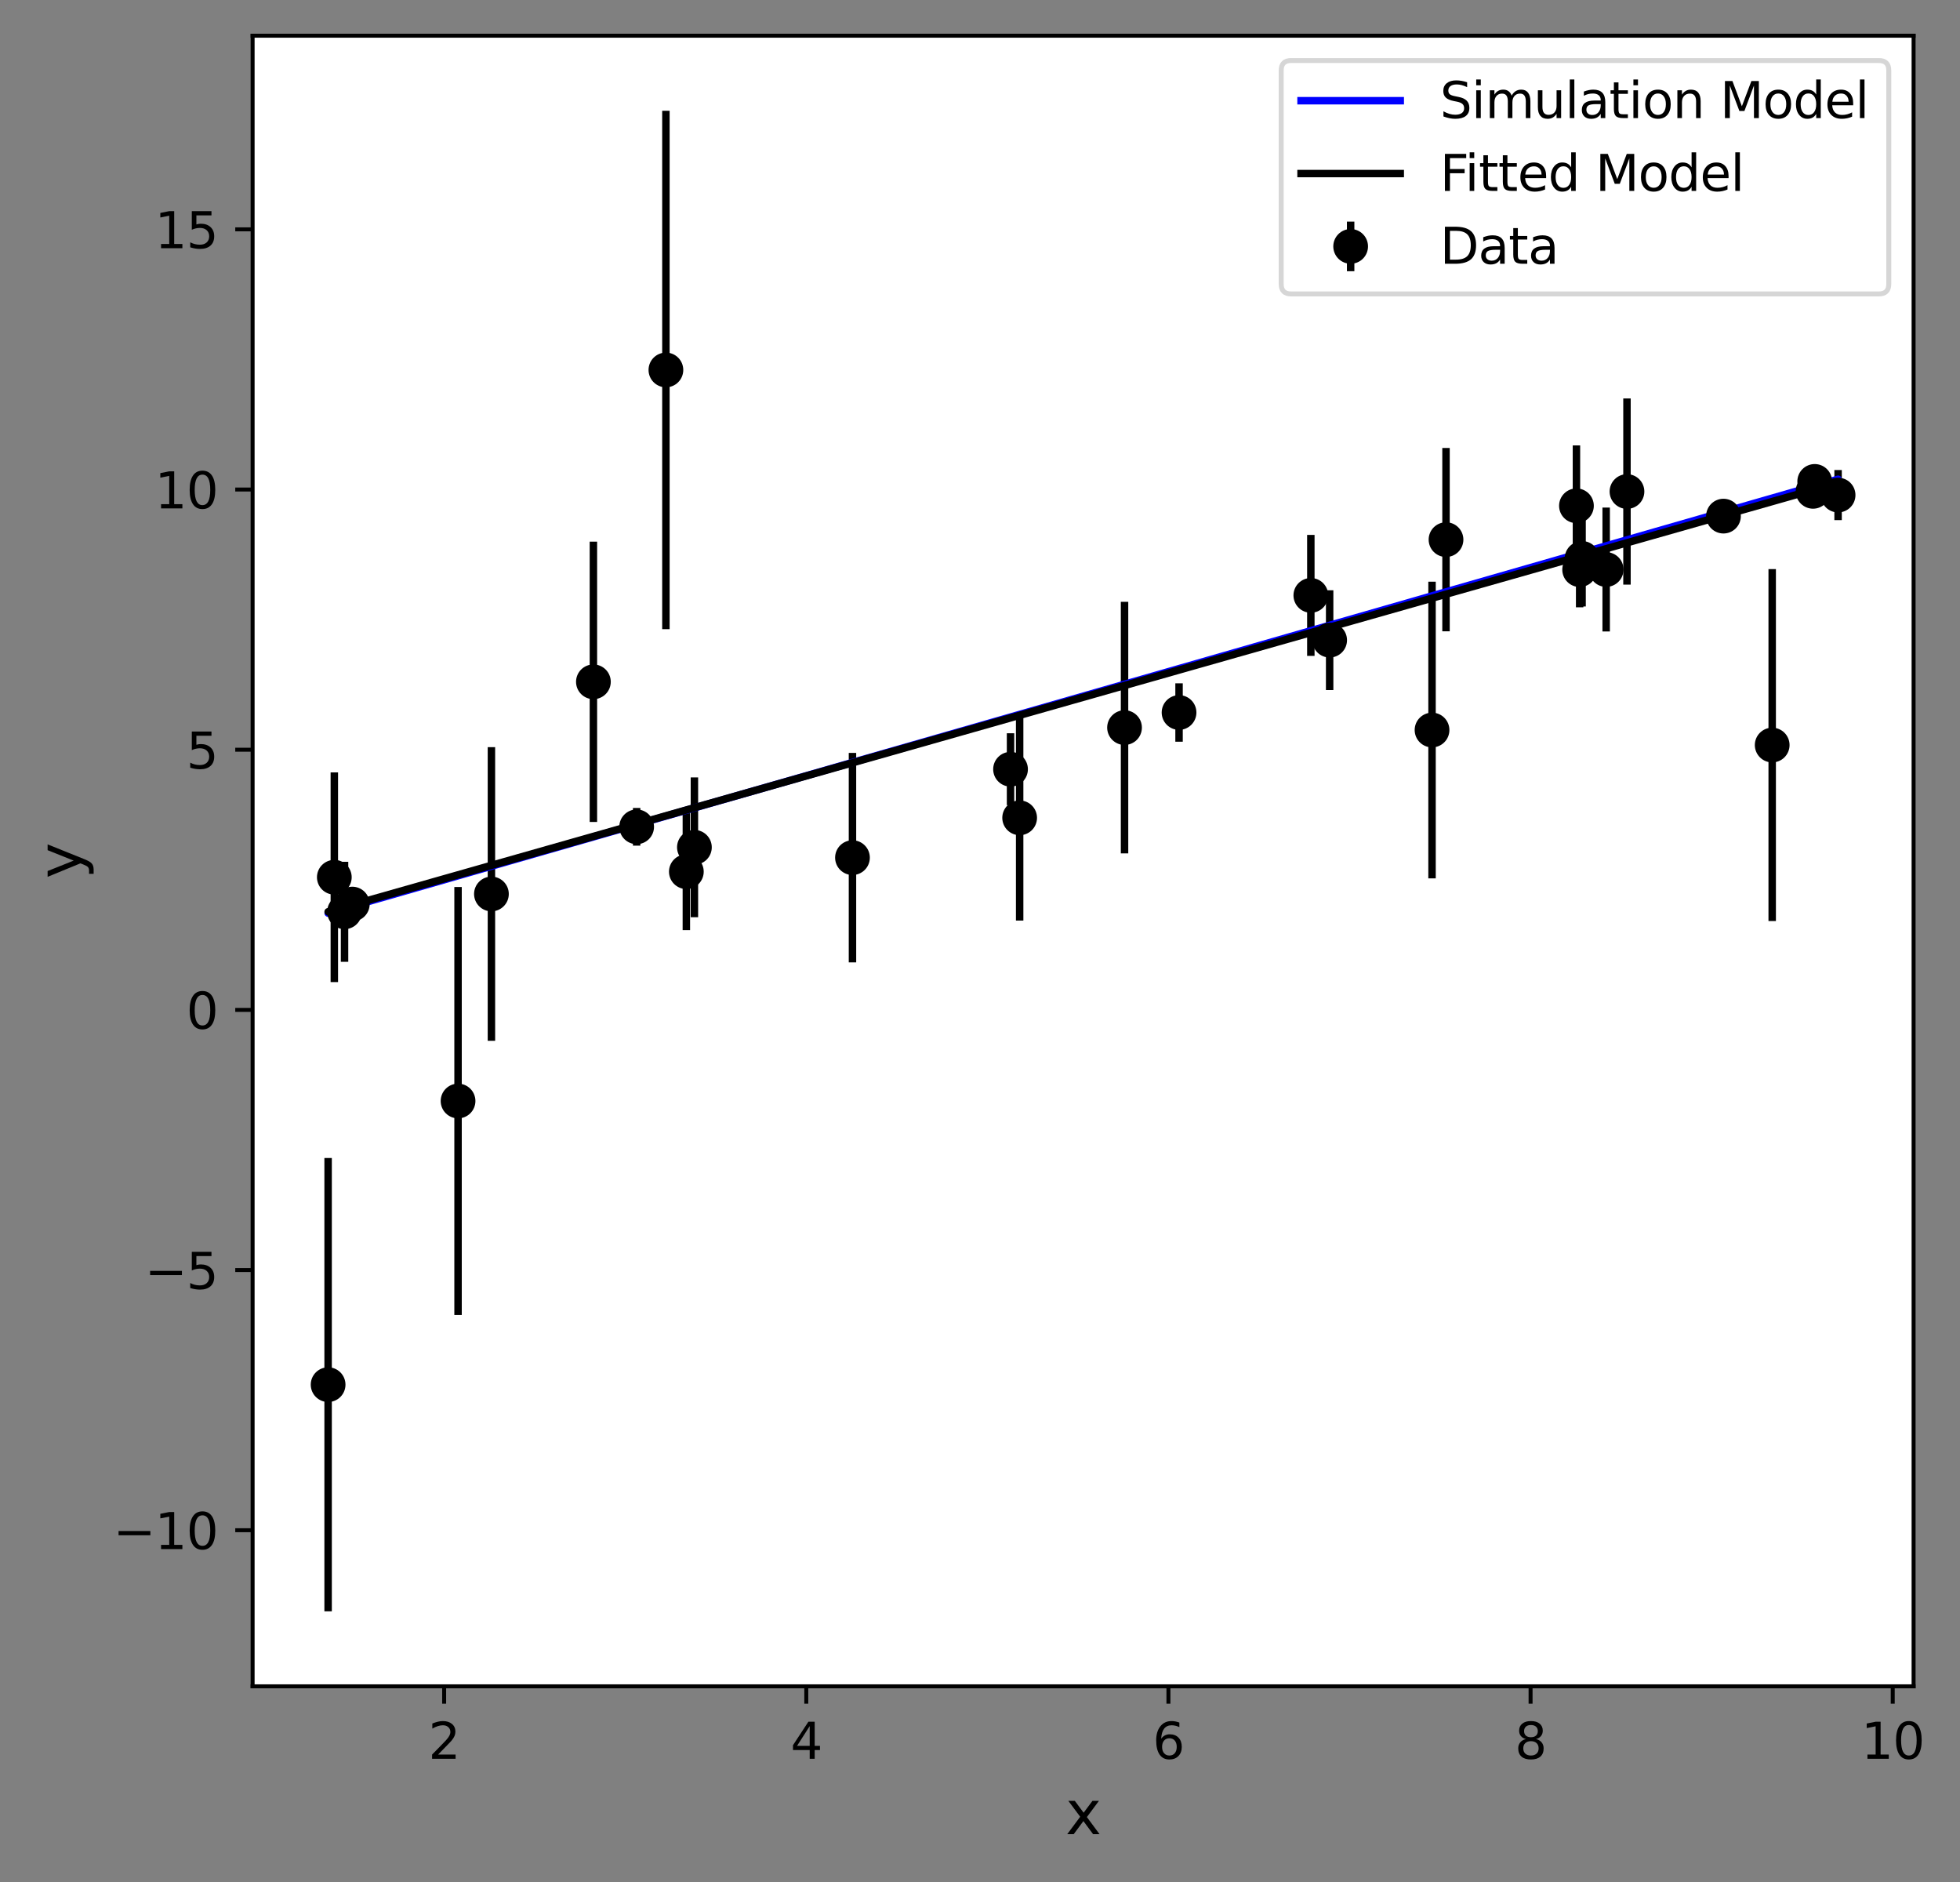 <?xml version="1.0" encoding="utf-8" standalone="no"?>
<!DOCTYPE svg PUBLIC "-//W3C//DTD SVG 1.1//EN"
  "http://www.w3.org/Graphics/SVG/1.1/DTD/svg11.dtd">
<svg xmlns:xlink="http://www.w3.org/1999/xlink" width="395.074pt" height="379.332pt" viewBox="0 0 395.074 379.332" xmlns="http://www.w3.org/2000/svg" version="1.1">
 <rect x="0" y="0" width="395.074" height="379.332" fill="#808080" stroke="none"/>
 <defs>
  <style type="text/css">*{stroke-linejoin: round; stroke-linecap: butt}</style>
 </defs>
 <g id="figure_1">
  <g id="patch_1">
   <path d="M 0 379.332 
L 395.074 379.332 
L 395.074 0 
L 0 0 
L 0 379.332 
z
" style="fill: none"/>
  </g>
  <g id="axes_1">
   <g id="patch_2">
    <path d="M 50.918 339.84 
L 385.718 339.84 
L 385.718 7.2 
L 50.918 7.2 
z
" style="fill: #ffffff"/>
   </g>
   <g id="matplotlib.axis_1">
    <g id="xtick_1">
     <g id="line2d_1">
      <defs>
       <path id="mcd35c87f28" d="M 0 0 
L 0 3.5 
" style="stroke: #000000; stroke-width: 0.8"/>
      </defs>
      <g>
       <use xlink:href="#mcd35c87f28" x="89.525" y="339.84" style="stroke: #000000; stroke-width: 0.8"/>
      </g>
     </g>
     <g id="text_1">
      <!-- 2 -->
      <g transform="translate(86.344 354.438) scale(0.1 -0.1)">
       <defs>
        <path id="DejaVuSans-32" d="M 1228 531 
L 3431 531 
L 3431 0 
L 469 0 
L 469 531 
Q 828 903 1448 1529 
Q 2069 2156 2228 2338 
Q 2531 2678 2651 2914 
Q 2772 3150 2772 3378 
Q 2772 3750 2511 3984 
Q 2250 4219 1831 4219 
Q 1534 4219 1204 4116 
Q 875 4013 500 3803 
L 500 4441 
Q 881 4594 1212 4672 
Q 1544 4750 1819 4750 
Q 2544 4750 2975 4387 
Q 3406 4025 3406 3419 
Q 3406 3131 3298 2873 
Q 3191 2616 2906 2266 
Q 2828 2175 2409 1742 
Q 1991 1309 1228 531 
z
" transform="scale(0.016)"/>
       </defs>
       <use xlink:href="#DejaVuSans-32"/>
      </g>
     </g>
    </g>
    <g id="xtick_2">
     <g id="line2d_2">
      <g>
       <use xlink:href="#mcd35c87f28" x="162.522" y="339.84" style="stroke: #000000; stroke-width: 0.8"/>
      </g>
     </g>
     <g id="text_2">
      <!-- 4 -->
      <g transform="translate(159.34 354.438) scale(0.1 -0.1)">
       <defs>
        <path id="DejaVuSans-34" d="M 2419 4116 
L 825 1625 
L 2419 1625 
L 2419 4116 
z
M 2253 4666 
L 3047 4666 
L 3047 1625 
L 3713 1625 
L 3713 1100 
L 3047 1100 
L 3047 0 
L 2419 0 
L 2419 1100 
L 313 1100 
L 313 1709 
L 2253 4666 
z
" transform="scale(0.016)"/>
       </defs>
       <use xlink:href="#DejaVuSans-34"/>
      </g>
     </g>
    </g>
    <g id="xtick_3">
     <g id="line2d_3">
      <g>
       <use xlink:href="#mcd35c87f28" x="235.518" y="339.84" style="stroke: #000000; stroke-width: 0.8"/>
      </g>
     </g>
     <g id="text_3">
      <!-- 6 -->
      <g transform="translate(232.337 354.438) scale(0.1 -0.1)">
       <defs>
        <path id="DejaVuSans-36" d="M 2113 2584 
Q 1688 2584 1439 2293 
Q 1191 2003 1191 1497 
Q 1191 994 1439 701 
Q 1688 409 2113 409 
Q 2538 409 2786 701 
Q 3034 994 3034 1497 
Q 3034 2003 2786 2293 
Q 2538 2584 2113 2584 
z
M 3366 4563 
L 3366 3988 
Q 3128 4100 2886 4159 
Q 2644 4219 2406 4219 
Q 1781 4219 1451 3797 
Q 1122 3375 1075 2522 
Q 1259 2794 1537 2939 
Q 1816 3084 2150 3084 
Q 2853 3084 3261 2657 
Q 3669 2231 3669 1497 
Q 3669 778 3244 343 
Q 2819 -91 2113 -91 
Q 1303 -91 875 529 
Q 447 1150 447 2328 
Q 447 3434 972 4092 
Q 1497 4750 2381 4750 
Q 2619 4750 2861 4703 
Q 3103 4656 3366 4563 
z
" transform="scale(0.016)"/>
       </defs>
       <use xlink:href="#DejaVuSans-36"/>
      </g>
     </g>
    </g>
    <g id="xtick_4">
     <g id="line2d_4">
      <g>
       <use xlink:href="#mcd35c87f28" x="308.515" y="339.84" style="stroke: #000000; stroke-width: 0.8"/>
      </g>
     </g>
     <g id="text_4">
      <!-- 8 -->
      <g transform="translate(305.334 354.438) scale(0.1 -0.1)">
       <defs>
        <path id="DejaVuSans-38" d="M 2034 2216 
Q 1584 2216 1326 1975 
Q 1069 1734 1069 1313 
Q 1069 891 1326 650 
Q 1584 409 2034 409 
Q 2484 409 2743 651 
Q 3003 894 3003 1313 
Q 3003 1734 2745 1975 
Q 2488 2216 2034 2216 
z
M 1403 2484 
Q 997 2584 770 2862 
Q 544 3141 544 3541 
Q 544 4100 942 4425 
Q 1341 4750 2034 4750 
Q 2731 4750 3128 4425 
Q 3525 4100 3525 3541 
Q 3525 3141 3298 2862 
Q 3072 2584 2669 2484 
Q 3125 2378 3379 2068 
Q 3634 1759 3634 1313 
Q 3634 634 3220 271 
Q 2806 -91 2034 -91 
Q 1263 -91 848 271 
Q 434 634 434 1313 
Q 434 1759 690 2068 
Q 947 2378 1403 2484 
z
M 1172 3481 
Q 1172 3119 1398 2916 
Q 1625 2713 2034 2713 
Q 2441 2713 2670 2916 
Q 2900 3119 2900 3481 
Q 2900 3844 2670 4047 
Q 2441 4250 2034 4250 
Q 1625 4250 1398 4047 
Q 1172 3844 1172 3481 
z
" transform="scale(0.016)"/>
       </defs>
       <use xlink:href="#DejaVuSans-38"/>
      </g>
     </g>
    </g>
    <g id="xtick_5">
     <g id="line2d_5">
      <g>
       <use xlink:href="#mcd35c87f28" x="381.512" y="339.84" style="stroke: #000000; stroke-width: 0.8"/>
      </g>
     </g>
     <g id="text_5">
      <!-- 10 -->
      <g transform="translate(375.149 354.438) scale(0.1 -0.1)">
       <defs>
        <path id="DejaVuSans-31" d="M 794 531 
L 1825 531 
L 1825 4091 
L 703 3866 
L 703 4441 
L 1819 4666 
L 2450 4666 
L 2450 531 
L 3481 531 
L 3481 0 
L 794 0 
L 794 531 
z
" transform="scale(0.016)"/>
        <path id="DejaVuSans-30" d="M 2034 4250 
Q 1547 4250 1301 3770 
Q 1056 3291 1056 2328 
Q 1056 1369 1301 889 
Q 1547 409 2034 409 
Q 2525 409 2770 889 
Q 3016 1369 3016 2328 
Q 3016 3291 2770 3770 
Q 2525 4250 2034 4250 
z
M 2034 4750 
Q 2819 4750 3233 4129 
Q 3647 3509 3647 2328 
Q 3647 1150 3233 529 
Q 2819 -91 2034 -91 
Q 1250 -91 836 529 
Q 422 1150 422 2328 
Q 422 3509 836 4129 
Q 1250 4750 2034 4750 
z
" transform="scale(0.016)"/>
       </defs>
       <use xlink:href="#DejaVuSans-31"/>
       <use xlink:href="#DejaVuSans-30" transform="translate(63.623 0)"/>
      </g>
     </g>
    </g>
    <g id="text_6">
     <!-- x -->
     <g transform="translate(214.767 369.636) scale(0.12 -0.12)">
      <defs>
       <path id="DejaVuSans-78" d="M 3513 3500 
L 2247 1797 
L 3578 0 
L 2900 0 
L 1881 1375 
L 863 0 
L 184 0 
L 1544 1831 
L 300 3500 
L 978 3500 
L 1906 2253 
L 2834 3500 
L 3513 3500 
z
" transform="scale(0.016)"/>
      </defs>
      <use xlink:href="#DejaVuSans-78"/>
     </g>
    </g>
   </g>
   <g id="matplotlib.axis_2">
    <g id="ytick_1">
     <g id="line2d_6">
      <defs>
       <path id="m555b1bd497" d="M 0 0 
L -3.5 0 
" style="stroke: #000000; stroke-width: 0.8"/>
      </defs>
      <g>
       <use xlink:href="#m555b1bd497" x="50.918" y="308.38" style="stroke: #000000; stroke-width: 0.8"/>
      </g>
     </g>
     <g id="text_7">
      <!-- −10 -->
      <g transform="translate(22.814 312.179) scale(0.1 -0.1)">
       <defs>
        <path id="DejaVuSans-2212" d="M 678 2272 
L 4684 2272 
L 4684 1741 
L 678 1741 
L 678 2272 
z
" transform="scale(0.016)"/>
       </defs>
       <use xlink:href="#DejaVuSans-2212"/>
       <use xlink:href="#DejaVuSans-31" transform="translate(83.789 0)"/>
       <use xlink:href="#DejaVuSans-30" transform="translate(147.412 0)"/>
      </g>
     </g>
    </g>
    <g id="ytick_2">
     <g id="line2d_7">
      <g>
       <use xlink:href="#m555b1bd497" x="50.918" y="255.948" style="stroke: #000000; stroke-width: 0.8"/>
      </g>
     </g>
     <g id="text_8">
      <!-- −5 -->
      <g transform="translate(29.176 259.747) scale(0.1 -0.1)">
       <defs>
        <path id="DejaVuSans-35" d="M 691 4666 
L 3169 4666 
L 3169 4134 
L 1269 4134 
L 1269 2991 
Q 1406 3038 1543 3061 
Q 1681 3084 1819 3084 
Q 2600 3084 3056 2656 
Q 3513 2228 3513 1497 
Q 3513 744 3044 326 
Q 2575 -91 1722 -91 
Q 1428 -91 1123 -41 
Q 819 9 494 109 
L 494 744 
Q 775 591 1075 516 
Q 1375 441 1709 441 
Q 2250 441 2565 725 
Q 2881 1009 2881 1497 
Q 2881 1984 2565 2268 
Q 2250 2553 1709 2553 
Q 1456 2553 1204 2497 
Q 953 2441 691 2322 
L 691 4666 
z
" transform="scale(0.016)"/>
       </defs>
       <use xlink:href="#DejaVuSans-2212"/>
       <use xlink:href="#DejaVuSans-35" transform="translate(83.789 0)"/>
      </g>
     </g>
    </g>
    <g id="ytick_3">
     <g id="line2d_8">
      <g>
       <use xlink:href="#m555b1bd497" x="50.918" y="203.516" style="stroke: #000000; stroke-width: 0.8"/>
      </g>
     </g>
     <g id="text_9">
      <!-- 0 -->
      <g transform="translate(37.556 207.315) scale(0.1 -0.1)">
       <use xlink:href="#DejaVuSans-30"/>
      </g>
     </g>
    </g>
    <g id="ytick_4">
     <g id="line2d_9">
      <g>
       <use xlink:href="#m555b1bd497" x="50.918" y="151.084" style="stroke: #000000; stroke-width: 0.8"/>
      </g>
     </g>
     <g id="text_10">
      <!-- 5 -->
      <g transform="translate(37.556 154.883) scale(0.1 -0.1)">
       <use xlink:href="#DejaVuSans-35"/>
      </g>
     </g>
    </g>
    <g id="ytick_5">
     <g id="line2d_10">
      <g>
       <use xlink:href="#m555b1bd497" x="50.918" y="98.651" style="stroke: #000000; stroke-width: 0.8"/>
      </g>
     </g>
     <g id="text_11">
      <!-- 10 -->
      <g transform="translate(31.193 102.451) scale(0.1 -0.1)">
       <use xlink:href="#DejaVuSans-31"/>
       <use xlink:href="#DejaVuSans-30" transform="translate(63.623 0)"/>
      </g>
     </g>
    </g>
    <g id="ytick_6">
     <g id="line2d_11">
      <g>
       <use xlink:href="#m555b1bd497" x="50.918" y="46.219" style="stroke: #000000; stroke-width: 0.8"/>
      </g>
     </g>
     <g id="text_12">
      <!-- 15 -->
      <g transform="translate(31.193 50.018) scale(0.1 -0.1)">
       <use xlink:href="#DejaVuSans-31"/>
       <use xlink:href="#DejaVuSans-35" transform="translate(63.623 0)"/>
      </g>
     </g>
    </g>
    <g id="text_13">
     <!-- y -->
     <g transform="translate(16.318 177.071) rotate(-90) scale(0.12 -0.12)">
      <defs>
       <path id="DejaVuSans-79" d="M 2059 -325 
Q 1816 -950 1584 -1140 
Q 1353 -1331 966 -1331 
L 506 -1331 
L 506 -850 
L 844 -850 
Q 1081 -850 1212 -737 
Q 1344 -625 1503 -206 
L 1606 56 
L 191 3500 
L 800 3500 
L 1894 763 
L 2988 3500 
L 3597 3500 
L 2059 -325 
z
" transform="scale(0.016)"/>
      </defs>
      <use xlink:href="#DejaVuSans-79"/>
     </g>
    </g>
   </g>
   <g id="LineCollection_1">
    <path d="M 365.453 100.014 
L 365.453 98.019 
" clip-path="url(#pb7504895e9)" style="fill: none; stroke: #000000; stroke-width: 1.5"/>
    <path d="M 92.329 265.003 
L 92.329 178.755 
" clip-path="url(#pb7504895e9)" style="fill: none; stroke: #000000; stroke-width: 1.5"/>
    <path d="M 318.897 122.223 
L 318.897 102.846 
" clip-path="url(#pb7504895e9)" style="fill: none; stroke: #000000; stroke-width: 1.5"/>
    <path d="M 71.014 182.823 
L 71.014 181.563 
" clip-path="url(#pb7504895e9)" style="fill: none; stroke: #000000; stroke-width: 1.5"/>
    <path d="M 203.693 162.276 
L 203.693 147.763 
" clip-path="url(#pb7504895e9)" style="fill: none; stroke: #000000; stroke-width: 1.5"/>
    <path d="M 66.137 324.72 
L 66.137 233.367 
" clip-path="url(#pb7504895e9)" style="fill: none; stroke: #000000; stroke-width: 1.5"/>
    <path d="M 268.015 139.067 
L 268.015 118.95 
" clip-path="url(#pb7504895e9)" style="fill: none; stroke: #000000; stroke-width: 1.5"/>
    <path d="M 323.752 127.261 
L 323.752 102.286 
" clip-path="url(#pb7504895e9)" style="fill: none; stroke: #000000; stroke-width: 1.5"/>
    <path d="M 171.832 193.944 
L 171.832 151.731 
" clip-path="url(#pb7504895e9)" style="fill: none; stroke: #000000; stroke-width: 1.5"/>
    <path d="M 365.79 98.501 
L 365.79 95.535 
" clip-path="url(#pb7504895e9)" style="fill: none; stroke: #000000; stroke-width: 1.5"/>
    <path d="M 317.761 114.103 
L 317.761 89.756 
" clip-path="url(#pb7504895e9)" style="fill: none; stroke: #000000; stroke-width: 1.5"/>
    <path d="M 139.971 184.841 
L 139.971 156.666 
" clip-path="url(#pb7504895e9)" style="fill: none; stroke: #000000; stroke-width: 1.5"/>
    <path d="M 226.671 171.978 
L 226.671 121.278 
" clip-path="url(#pb7504895e9)" style="fill: none; stroke: #000000; stroke-width: 1.5"/>
    <path d="M 291.471 127.22 
L 291.471 90.279 
" clip-path="url(#pb7504895e9)" style="fill: none; stroke: #000000; stroke-width: 1.5"/>
    <path d="M 318.407 122.388 
L 318.407 107.206 
" clip-path="url(#pb7504895e9)" style="fill: none; stroke: #000000; stroke-width: 1.5"/>
    <path d="M 357.218 185.609 
L 357.218 114.685 
" clip-path="url(#pb7504895e9)" style="fill: none; stroke: #000000; stroke-width: 1.5"/>
    <path d="M 69.449 193.824 
L 69.449 173.673 
" clip-path="url(#pb7504895e9)" style="fill: none; stroke: #000000; stroke-width: 1.5"/>
    <path d="M 288.653 177.009 
L 288.653 117.225 
" clip-path="url(#pb7504895e9)" style="fill: none; stroke: #000000; stroke-width: 1.5"/>
    <path d="M 67.389 197.914 
L 67.389 155.66 
" clip-path="url(#pb7504895e9)" style="fill: none; stroke: #000000; stroke-width: 1.5"/>
    <path d="M 347.396 105.598 
L 347.396 102.425 
" clip-path="url(#pb7504895e9)" style="fill: none; stroke: #000000; stroke-width: 1.5"/>
    <path d="M 99.056 209.751 
L 99.056 150.566 
" clip-path="url(#pb7504895e9)" style="fill: none; stroke: #000000; stroke-width: 1.5"/>
    <path d="M 327.947 117.813 
L 327.947 80.298 
" clip-path="url(#pb7504895e9)" style="fill: none; stroke: #000000; stroke-width: 1.5"/>
    <path d="M 128.329 170.421 
L 128.329 162.828 
" clip-path="url(#pb7504895e9)" style="fill: none; stroke: #000000; stroke-width: 1.5"/>
    <path d="M 370.5 104.811 
L 370.5 94.726 
" clip-path="url(#pb7504895e9)" style="fill: none; stroke: #000000; stroke-width: 1.5"/>
    <path d="M 205.529 185.52 
L 205.529 144.104 
" clip-path="url(#pb7504895e9)" style="fill: none; stroke: #000000; stroke-width: 1.5"/>
    <path d="M 134.226 126.791 
L 134.226 22.32 
" clip-path="url(#pb7504895e9)" style="fill: none; stroke: #000000; stroke-width: 1.5"/>
    <path d="M 119.612 165.644 
L 119.612 109.159 
" clip-path="url(#pb7504895e9)" style="fill: none; stroke: #000000; stroke-width: 1.5"/>
    <path d="M 237.659 149.475 
L 237.659 137.703 
" clip-path="url(#pb7504895e9)" style="fill: none; stroke: #000000; stroke-width: 1.5"/>
    <path d="M 138.347 187.441 
L 138.347 163.89 
" clip-path="url(#pb7504895e9)" style="fill: none; stroke: #000000; stroke-width: 1.5"/>
    <path d="M 264.224 132.179 
L 264.224 107.792 
" clip-path="url(#pb7504895e9)" style="fill: none; stroke: #000000; stroke-width: 1.5"/>
   </g>
   <g id="line2d_12">
    <path d="M 365.453 98.022 
L 92.329 176.494 
L 318.897 111.398 
L 71.014 182.618 
L 203.693 144.498 
L 66.137 184.019 
L 268.015 126.017 
L 323.752 110.003 
L 171.832 153.652 
L 365.79 97.925 
L 317.761 111.724 
L 139.971 162.806 
L 226.671 137.896 
L 291.471 119.278 
L 318.407 111.539 
L 357.218 100.388 
L 69.449 183.068 
L 288.653 120.088 
L 67.389 183.659 
L 347.396 103.21 
L 99.056 174.561 
L 327.947 108.798 
L 128.329 166.151 
L 370.5 96.572 
L 205.529 143.97 
L 134.226 164.456 
L 119.612 168.655 
L 237.659 134.739 
L 138.347 163.272 
L 264.224 127.106 
" clip-path="url(#pb7504895e9)" style="fill: none; stroke: #0000ff; stroke-width: 1.5; stroke-linecap: square"/>
   </g>
   <g id="line2d_13">
    <path d="M 365.453 98.735 
L 92.329 176.302 
L 318.897 111.957 
L 71.014 182.355 
L 203.693 144.674 
L 66.137 183.74 
L 268.015 126.407 
L 323.752 110.578 
L 171.832 153.723 
L 365.79 98.639 
L 317.761 112.279 
L 139.971 162.771 
L 226.671 138.149 
L 291.471 119.746 
L 318.407 112.096 
L 357.218 101.074 
L 69.449 182.8 
L 288.653 120.546 
L 67.389 183.385 
L 347.396 103.863 
L 99.056 174.391 
L 327.947 109.387 
L 128.329 166.078 
L 370.5 97.301 
L 205.529 144.153 
L 134.226 164.403 
L 119.612 168.554 
L 237.659 135.028 
L 138.347 163.233 
L 264.224 127.484 
" clip-path="url(#pb7504895e9)" style="fill: none; stroke: #000000; stroke-width: 1.5; stroke-linecap: square"/>
   </g>
   <g id="line2d_14">
    <defs>
     <path id="m54867271d0" d="M 0 3 
C 0.796 3 1.559 2.684 2.121 2.121 
C 2.684 1.559 3 0.796 3 0 
C 3 -0.796 2.684 -1.559 2.121 -2.121 
C 1.559 -2.684 0.796 -3 0 -3 
C -0.796 -3 -1.559 -2.684 -2.121 -2.121 
C -2.684 -1.559 -3 -0.796 -3 0 
C -3 0.796 -2.684 1.559 -2.121 2.121 
C -1.559 2.684 -0.796 3 0 3 
z
" style="stroke: #000000"/>
    </defs>
    <g clip-path="url(#pb7504895e9)">
     <use xlink:href="#m54867271d0" x="365.453" y="99.016" style="stroke: #000000"/>
     <use xlink:href="#m54867271d0" x="92.329" y="221.879" style="stroke: #000000"/>
     <use xlink:href="#m54867271d0" x="318.897" y="112.535" style="stroke: #000000"/>
     <use xlink:href="#m54867271d0" x="71.014" y="182.193" style="stroke: #000000"/>
     <use xlink:href="#m54867271d0" x="203.693" y="155.02" style="stroke: #000000"/>
     <use xlink:href="#m54867271d0" x="66.137" y="279.044" style="stroke: #000000"/>
     <use xlink:href="#m54867271d0" x="268.015" y="129.008" style="stroke: #000000"/>
     <use xlink:href="#m54867271d0" x="323.752" y="114.774" style="stroke: #000000"/>
     <use xlink:href="#m54867271d0" x="171.832" y="172.837" style="stroke: #000000"/>
     <use xlink:href="#m54867271d0" x="365.79" y="97.018" style="stroke: #000000"/>
     <use xlink:href="#m54867271d0" x="317.761" y="101.929" style="stroke: #000000"/>
     <use xlink:href="#m54867271d0" x="139.971" y="170.754" style="stroke: #000000"/>
     <use xlink:href="#m54867271d0" x="226.671" y="146.628" style="stroke: #000000"/>
     <use xlink:href="#m54867271d0" x="291.471" y="108.749" style="stroke: #000000"/>
     <use xlink:href="#m54867271d0" x="318.407" y="114.797" style="stroke: #000000"/>
     <use xlink:href="#m54867271d0" x="357.218" y="150.147" style="stroke: #000000"/>
     <use xlink:href="#m54867271d0" x="69.449" y="183.749" style="stroke: #000000"/>
     <use xlink:href="#m54867271d0" x="288.653" y="147.117" style="stroke: #000000"/>
     <use xlink:href="#m54867271d0" x="67.389" y="176.787" style="stroke: #000000"/>
     <use xlink:href="#m54867271d0" x="347.396" y="104.011" style="stroke: #000000"/>
     <use xlink:href="#m54867271d0" x="99.056" y="180.159" style="stroke: #000000"/>
     <use xlink:href="#m54867271d0" x="327.947" y="99.055" style="stroke: #000000"/>
     <use xlink:href="#m54867271d0" x="128.329" y="166.625" style="stroke: #000000"/>
     <use xlink:href="#m54867271d0" x="370.5" y="99.769" style="stroke: #000000"/>
     <use xlink:href="#m54867271d0" x="205.529" y="164.812" style="stroke: #000000"/>
     <use xlink:href="#m54867271d0" x="134.226" y="74.555" style="stroke: #000000"/>
     <use xlink:href="#m54867271d0" x="119.612" y="137.402" style="stroke: #000000"/>
     <use xlink:href="#m54867271d0" x="237.659" y="143.589" style="stroke: #000000"/>
     <use xlink:href="#m54867271d0" x="138.347" y="175.665" style="stroke: #000000"/>
     <use xlink:href="#m54867271d0" x="264.224" y="119.985" style="stroke: #000000"/>
    </g>
   </g>
   <g id="patch_3">
    <path d="M 50.918 339.84 
L 50.918 7.2 
" style="fill: none; stroke: #000000; stroke-width: 0.8; stroke-linejoin: miter; stroke-linecap: square"/>
   </g>
   <g id="patch_4">
    <path d="M 385.718 339.84 
L 385.718 7.2 
" style="fill: none; stroke: #000000; stroke-width: 0.8; stroke-linejoin: miter; stroke-linecap: square"/>
   </g>
   <g id="patch_5">
    <path d="M 50.918 339.84 
L 385.718 339.84 
" style="fill: none; stroke: #000000; stroke-width: 0.8; stroke-linejoin: miter; stroke-linecap: square"/>
   </g>
   <g id="patch_6">
    <path d="M 50.918 7.2 
L 385.718 7.2 
" style="fill: none; stroke: #000000; stroke-width: 0.8; stroke-linejoin: miter; stroke-linecap: square"/>
   </g>
   <g id="legend_1">
    <g id="patch_7">
     <path d="M 260.248 59.234 
L 378.718 59.234 
Q 380.718 59.234 380.718 57.234 
L 380.718 14.2 
Q 380.718 12.2 378.718 12.2 
L 260.248 12.2 
Q 258.248 12.2 258.248 14.2 
L 258.248 57.234 
Q 258.248 59.234 260.248 59.234 
z
" style="fill: #ffffff; opacity: 0.8; stroke: #cccccc; stroke-linejoin: miter"/>
    </g>
    <g id="line2d_15">
     <path d="M 262.248 20.298 
L 272.248 20.298 
L 282.248 20.298 
" style="fill: none; stroke: #0000ff; stroke-width: 1.5; stroke-linecap: square"/>
    </g>
    <g id="text_14">
     <!-- Simulation Model -->
     <g transform="translate(290.248 23.798) scale(0.1 -0.1)">
      <defs>
       <path id="DejaVuSans-53" d="M 3425 4513 
L 3425 3897 
Q 3066 4069 2747 4153 
Q 2428 4238 2131 4238 
Q 1616 4238 1336 4038 
Q 1056 3838 1056 3469 
Q 1056 3159 1242 3001 
Q 1428 2844 1947 2747 
L 2328 2669 
Q 3034 2534 3370 2195 
Q 3706 1856 3706 1288 
Q 3706 609 3251 259 
Q 2797 -91 1919 -91 
Q 1588 -91 1214 -16 
Q 841 59 441 206 
L 441 856 
Q 825 641 1194 531 
Q 1563 422 1919 422 
Q 2459 422 2753 634 
Q 3047 847 3047 1241 
Q 3047 1584 2836 1778 
Q 2625 1972 2144 2069 
L 1759 2144 
Q 1053 2284 737 2584 
Q 422 2884 422 3419 
Q 422 4038 858 4394 
Q 1294 4750 2059 4750 
Q 2388 4750 2728 4690 
Q 3069 4631 3425 4513 
z
" transform="scale(0.016)"/>
       <path id="DejaVuSans-69" d="M 603 3500 
L 1178 3500 
L 1178 0 
L 603 0 
L 603 3500 
z
M 603 4863 
L 1178 4863 
L 1178 4134 
L 603 4134 
L 603 4863 
z
" transform="scale(0.016)"/>
       <path id="DejaVuSans-6d" d="M 3328 2828 
Q 3544 3216 3844 3400 
Q 4144 3584 4550 3584 
Q 5097 3584 5394 3201 
Q 5691 2819 5691 2113 
L 5691 0 
L 5113 0 
L 5113 2094 
Q 5113 2597 4934 2840 
Q 4756 3084 4391 3084 
Q 3944 3084 3684 2787 
Q 3425 2491 3425 1978 
L 3425 0 
L 2847 0 
L 2847 2094 
Q 2847 2600 2669 2842 
Q 2491 3084 2119 3084 
Q 1678 3084 1418 2786 
Q 1159 2488 1159 1978 
L 1159 0 
L 581 0 
L 581 3500 
L 1159 3500 
L 1159 2956 
Q 1356 3278 1631 3431 
Q 1906 3584 2284 3584 
Q 2666 3584 2933 3390 
Q 3200 3197 3328 2828 
z
" transform="scale(0.016)"/>
       <path id="DejaVuSans-75" d="M 544 1381 
L 544 3500 
L 1119 3500 
L 1119 1403 
Q 1119 906 1312 657 
Q 1506 409 1894 409 
Q 2359 409 2629 706 
Q 2900 1003 2900 1516 
L 2900 3500 
L 3475 3500 
L 3475 0 
L 2900 0 
L 2900 538 
Q 2691 219 2414 64 
Q 2138 -91 1772 -91 
Q 1169 -91 856 284 
Q 544 659 544 1381 
z
M 1991 3584 
L 1991 3584 
z
" transform="scale(0.016)"/>
       <path id="DejaVuSans-6c" d="M 603 4863 
L 1178 4863 
L 1178 0 
L 603 0 
L 603 4863 
z
" transform="scale(0.016)"/>
       <path id="DejaVuSans-61" d="M 2194 1759 
Q 1497 1759 1228 1600 
Q 959 1441 959 1056 
Q 959 750 1161 570 
Q 1363 391 1709 391 
Q 2188 391 2477 730 
Q 2766 1069 2766 1631 
L 2766 1759 
L 2194 1759 
z
M 3341 1997 
L 3341 0 
L 2766 0 
L 2766 531 
Q 2569 213 2275 61 
Q 1981 -91 1556 -91 
Q 1019 -91 701 211 
Q 384 513 384 1019 
Q 384 1609 779 1909 
Q 1175 2209 1959 2209 
L 2766 2209 
L 2766 2266 
Q 2766 2663 2505 2880 
Q 2244 3097 1772 3097 
Q 1472 3097 1187 3025 
Q 903 2953 641 2809 
L 641 3341 
Q 956 3463 1253 3523 
Q 1550 3584 1831 3584 
Q 2591 3584 2966 3190 
Q 3341 2797 3341 1997 
z
" transform="scale(0.016)"/>
       <path id="DejaVuSans-74" d="M 1172 4494 
L 1172 3500 
L 2356 3500 
L 2356 3053 
L 1172 3053 
L 1172 1153 
Q 1172 725 1289 603 
Q 1406 481 1766 481 
L 2356 481 
L 2356 0 
L 1766 0 
Q 1100 0 847 248 
Q 594 497 594 1153 
L 594 3053 
L 172 3053 
L 172 3500 
L 594 3500 
L 594 4494 
L 1172 4494 
z
" transform="scale(0.016)"/>
       <path id="DejaVuSans-6f" d="M 1959 3097 
Q 1497 3097 1228 2736 
Q 959 2375 959 1747 
Q 959 1119 1226 758 
Q 1494 397 1959 397 
Q 2419 397 2687 759 
Q 2956 1122 2956 1747 
Q 2956 2369 2687 2733 
Q 2419 3097 1959 3097 
z
M 1959 3584 
Q 2709 3584 3137 3096 
Q 3566 2609 3566 1747 
Q 3566 888 3137 398 
Q 2709 -91 1959 -91 
Q 1206 -91 779 398 
Q 353 888 353 1747 
Q 353 2609 779 3096 
Q 1206 3584 1959 3584 
z
" transform="scale(0.016)"/>
       <path id="DejaVuSans-6e" d="M 3513 2113 
L 3513 0 
L 2938 0 
L 2938 2094 
Q 2938 2591 2744 2837 
Q 2550 3084 2163 3084 
Q 1697 3084 1428 2787 
Q 1159 2491 1159 1978 
L 1159 0 
L 581 0 
L 581 3500 
L 1159 3500 
L 1159 2956 
Q 1366 3272 1645 3428 
Q 1925 3584 2291 3584 
Q 2894 3584 3203 3211 
Q 3513 2838 3513 2113 
z
" transform="scale(0.016)"/>
       <path id="DejaVuSans-20" transform="scale(0.016)"/>
       <path id="DejaVuSans-4d" d="M 628 4666 
L 1569 4666 
L 2759 1491 
L 3956 4666 
L 4897 4666 
L 4897 0 
L 4281 0 
L 4281 4097 
L 3078 897 
L 2444 897 
L 1241 4097 
L 1241 0 
L 628 0 
L 628 4666 
z
" transform="scale(0.016)"/>
       <path id="DejaVuSans-64" d="M 2906 2969 
L 2906 4863 
L 3481 4863 
L 3481 0 
L 2906 0 
L 2906 525 
Q 2725 213 2448 61 
Q 2172 -91 1784 -91 
Q 1150 -91 751 415 
Q 353 922 353 1747 
Q 353 2572 751 3078 
Q 1150 3584 1784 3584 
Q 2172 3584 2448 3432 
Q 2725 3281 2906 2969 
z
M 947 1747 
Q 947 1113 1208 752 
Q 1469 391 1925 391 
Q 2381 391 2643 752 
Q 2906 1113 2906 1747 
Q 2906 2381 2643 2742 
Q 2381 3103 1925 3103 
Q 1469 3103 1208 2742 
Q 947 2381 947 1747 
z
" transform="scale(0.016)"/>
       <path id="DejaVuSans-65" d="M 3597 1894 
L 3597 1613 
L 953 1613 
Q 991 1019 1311 708 
Q 1631 397 2203 397 
Q 2534 397 2845 478 
Q 3156 559 3463 722 
L 3463 178 
Q 3153 47 2828 -22 
Q 2503 -91 2169 -91 
Q 1331 -91 842 396 
Q 353 884 353 1716 
Q 353 2575 817 3079 
Q 1281 3584 2069 3584 
Q 2775 3584 3186 3129 
Q 3597 2675 3597 1894 
z
M 3022 2063 
Q 3016 2534 2758 2815 
Q 2500 3097 2075 3097 
Q 1594 3097 1305 2825 
Q 1016 2553 972 2059 
L 3022 2063 
z
" transform="scale(0.016)"/>
      </defs>
      <use xlink:href="#DejaVuSans-53"/>
      <use xlink:href="#DejaVuSans-69" transform="translate(63.477 0)"/>
      <use xlink:href="#DejaVuSans-6d" transform="translate(91.26 0)"/>
      <use xlink:href="#DejaVuSans-75" transform="translate(188.672 0)"/>
      <use xlink:href="#DejaVuSans-6c" transform="translate(252.051 0)"/>
      <use xlink:href="#DejaVuSans-61" transform="translate(279.834 0)"/>
      <use xlink:href="#DejaVuSans-74" transform="translate(341.113 0)"/>
      <use xlink:href="#DejaVuSans-69" transform="translate(380.322 0)"/>
      <use xlink:href="#DejaVuSans-6f" transform="translate(408.105 0)"/>
      <use xlink:href="#DejaVuSans-6e" transform="translate(469.287 0)"/>
      <use xlink:href="#DejaVuSans-20" transform="translate(532.666 0)"/>
      <use xlink:href="#DejaVuSans-4d" transform="translate(564.453 0)"/>
      <use xlink:href="#DejaVuSans-6f" transform="translate(650.732 0)"/>
      <use xlink:href="#DejaVuSans-64" transform="translate(711.914 0)"/>
      <use xlink:href="#DejaVuSans-65" transform="translate(775.391 0)"/>
      <use xlink:href="#DejaVuSans-6c" transform="translate(836.914 0)"/>
     </g>
    </g>
    <g id="line2d_16">
     <path d="M 262.248 34.977 
L 272.248 34.977 
L 282.248 34.977 
" style="fill: none; stroke: #000000; stroke-width: 1.5; stroke-linecap: square"/>
    </g>
    <g id="text_15">
     <!-- Fitted Model -->
     <g transform="translate(290.248 38.477) scale(0.1 -0.1)">
      <defs>
       <path id="DejaVuSans-46" d="M 628 4666 
L 3309 4666 
L 3309 4134 
L 1259 4134 
L 1259 2759 
L 3109 2759 
L 3109 2228 
L 1259 2228 
L 1259 0 
L 628 0 
L 628 4666 
z
" transform="scale(0.016)"/>
      </defs>
      <use xlink:href="#DejaVuSans-46"/>
      <use xlink:href="#DejaVuSans-69" transform="translate(50.27 0)"/>
      <use xlink:href="#DejaVuSans-74" transform="translate(78.053 0)"/>
      <use xlink:href="#DejaVuSans-74" transform="translate(117.262 0)"/>
      <use xlink:href="#DejaVuSans-65" transform="translate(156.471 0)"/>
      <use xlink:href="#DejaVuSans-64" transform="translate(217.994 0)"/>
      <use xlink:href="#DejaVuSans-20" transform="translate(281.471 0)"/>
      <use xlink:href="#DejaVuSans-4d" transform="translate(313.258 0)"/>
      <use xlink:href="#DejaVuSans-6f" transform="translate(399.537 0)"/>
      <use xlink:href="#DejaVuSans-64" transform="translate(460.719 0)"/>
      <use xlink:href="#DejaVuSans-65" transform="translate(524.195 0)"/>
      <use xlink:href="#DejaVuSans-6c" transform="translate(585.719 0)"/>
     </g>
    </g>
    <g id="LineCollection_2">
     <path d="M 272.248 54.655 
L 272.248 44.655 
" style="fill: none; stroke: #000000; stroke-width: 1.5"/>
    </g>
    <g id="line2d_17"/>
    <g id="line2d_18">
     <g>
      <use xlink:href="#m54867271d0" x="272.248" y="49.655" style="stroke: #000000"/>
     </g>
    </g>
    <g id="text_16">
     <!-- Data -->
     <g transform="translate(290.248 53.155) scale(0.1 -0.1)">
      <defs>
       <path id="DejaVuSans-44" d="M 1259 4147 
L 1259 519 
L 2022 519 
Q 2988 519 3436 956 
Q 3884 1394 3884 2338 
Q 3884 3275 3436 3711 
Q 2988 4147 2022 4147 
L 1259 4147 
z
M 628 4666 
L 1925 4666 
Q 3281 4666 3915 4102 
Q 4550 3538 4550 2338 
Q 4550 1131 3912 565 
Q 3275 0 1925 0 
L 628 0 
L 628 4666 
z
" transform="scale(0.016)"/>
      </defs>
      <use xlink:href="#DejaVuSans-44"/>
      <use xlink:href="#DejaVuSans-61" transform="translate(77.002 0)"/>
      <use xlink:href="#DejaVuSans-74" transform="translate(138.281 0)"/>
      <use xlink:href="#DejaVuSans-61" transform="translate(177.49 0)"/>
     </g>
    </g>
   </g>
  </g>
 </g>
 <defs>
  <clipPath id="pb7504895e9">
   <rect x="50.918" y="7.2" width="334.8" height="332.64"/>
  </clipPath>
 </defs>
</svg>
